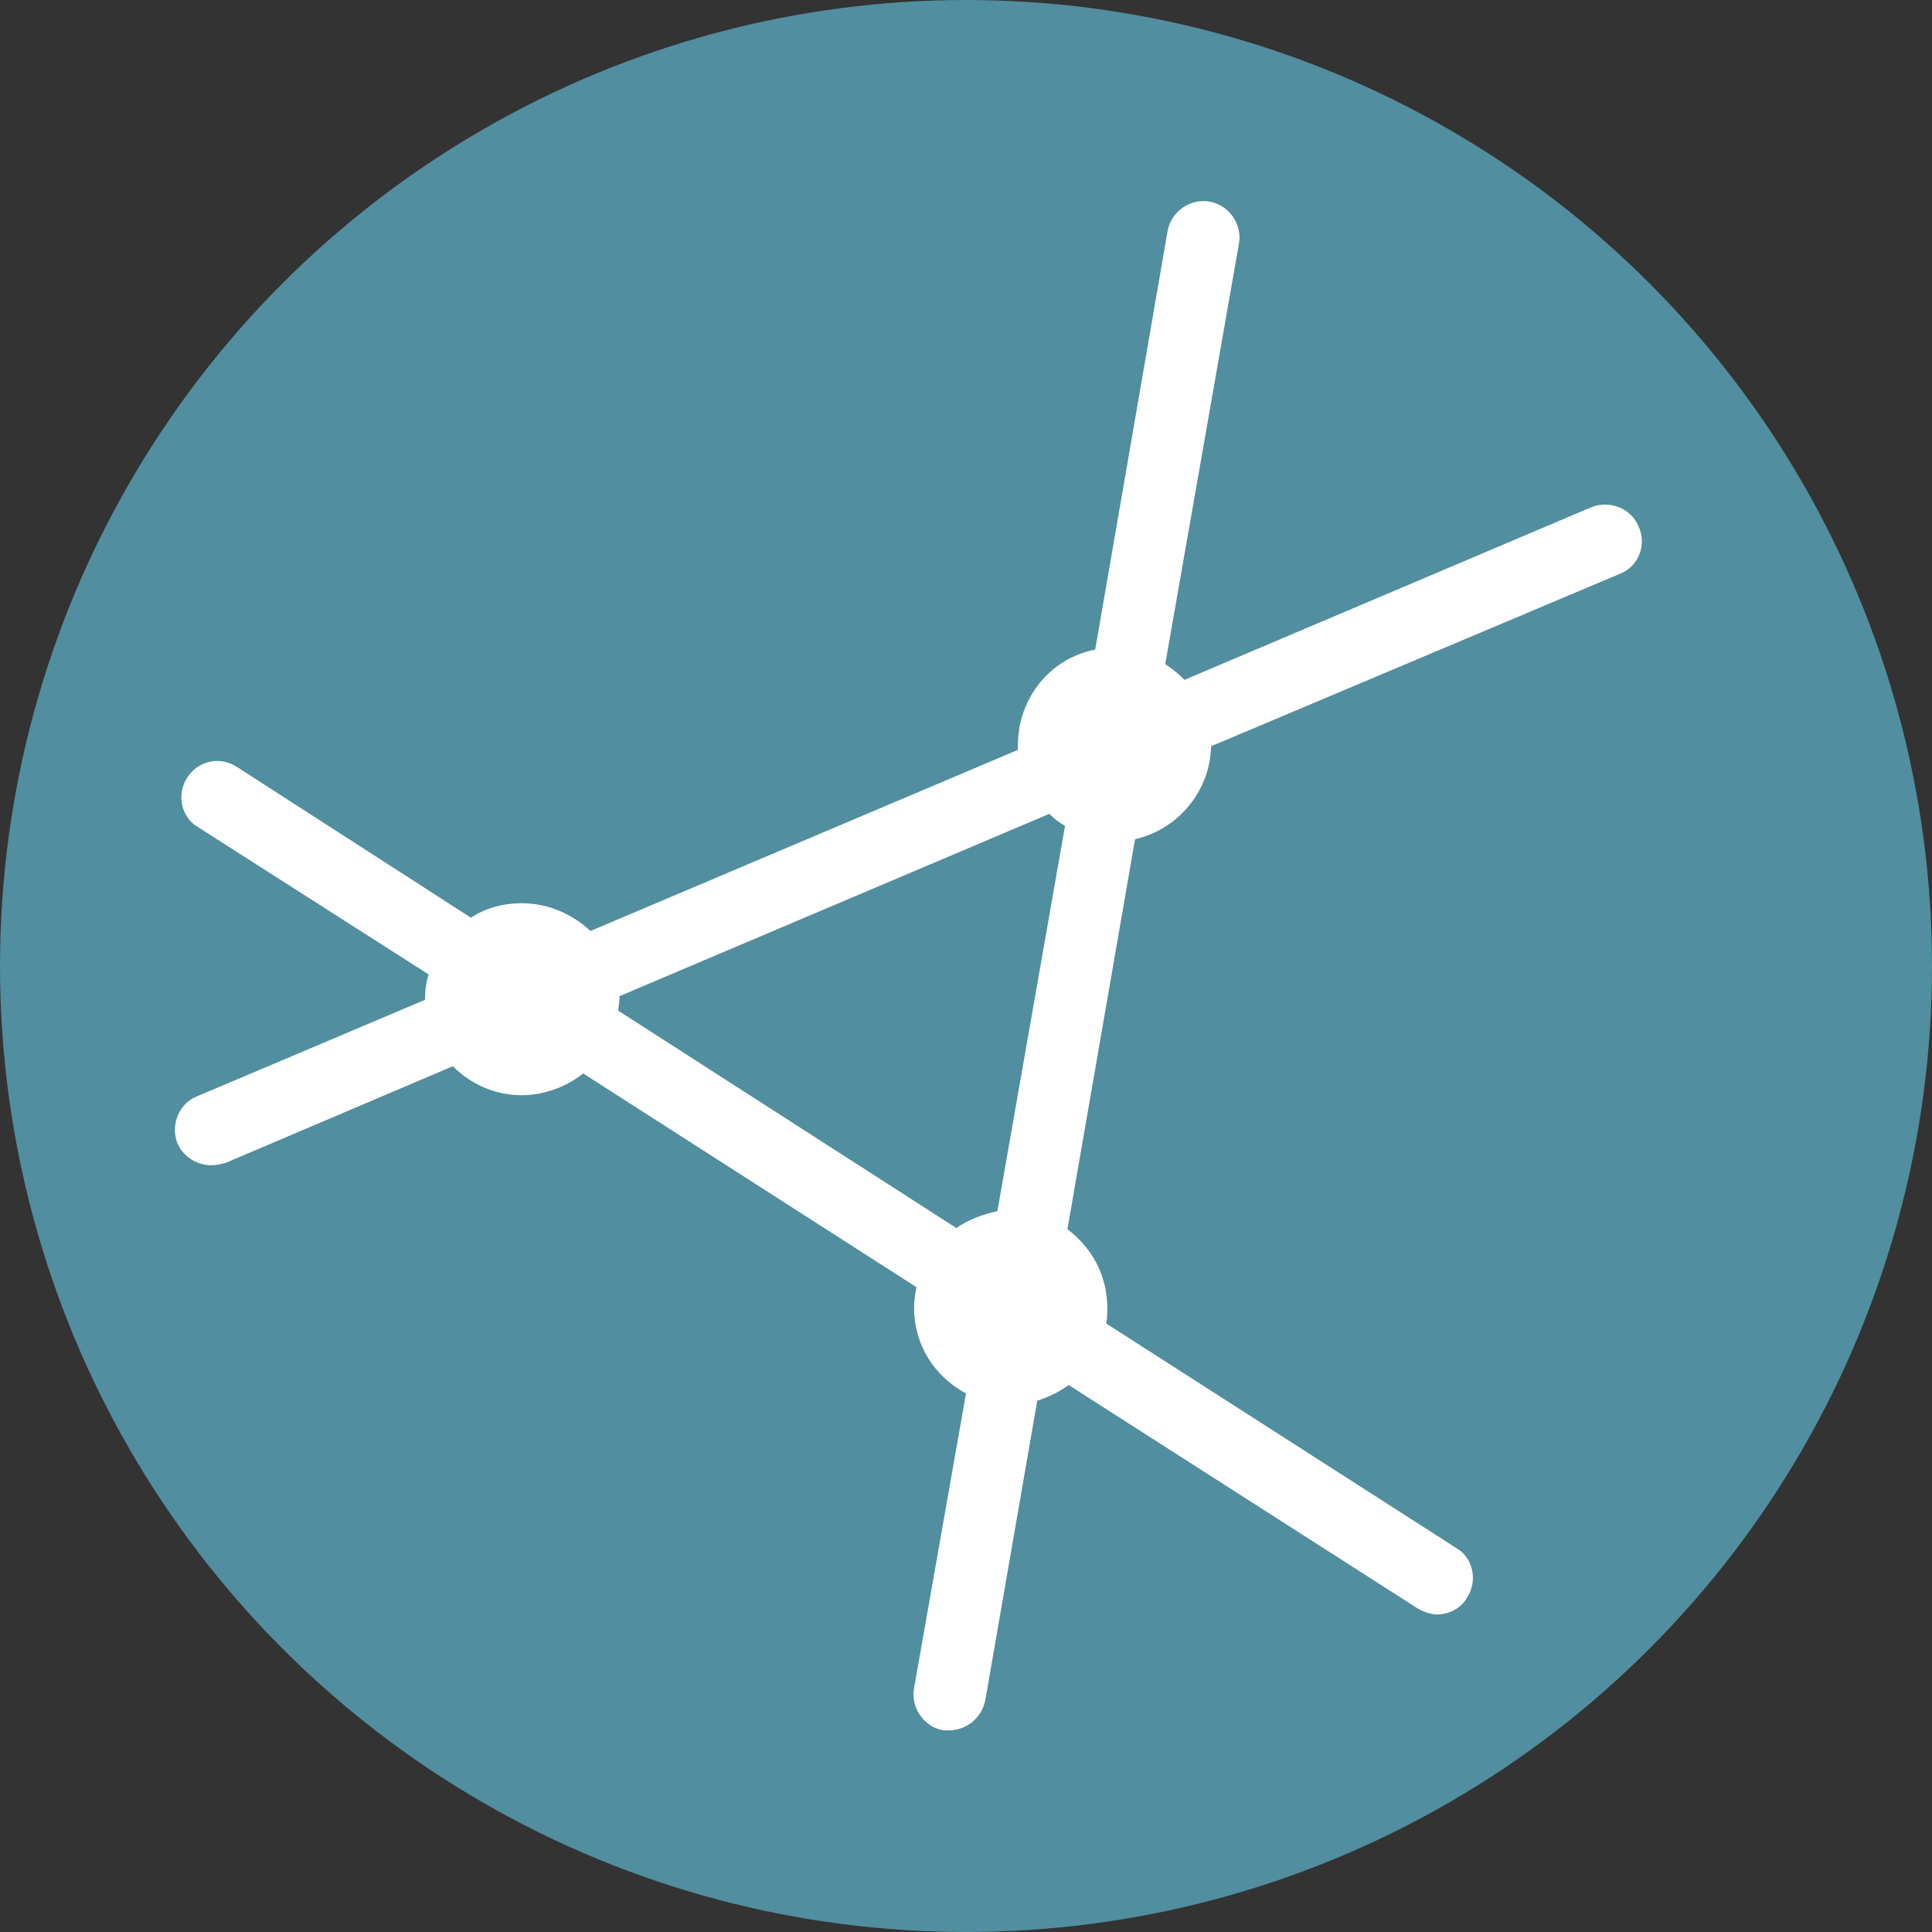 <?xml version="1.0" encoding="utf-8"?>
<!-- Generator: Adobe Illustrator 20.0.0, SVG Export Plug-In . SVG Version: 6.00 Build 0)  -->
<svg version="1.1" id="Ebene_1" xmlns="http://www.w3.org/2000/svg" xmlns:xlink="http://www.w3.org/1999/xlink" x="0px" y="0px"
	 viewBox="0 0 160 160" style="enable-background:new 0 0 160 160;" xml:space="preserve">
<rect x="0" y="0" width="160" height="160" fill="#333333" stroke="none"/>
<style type="text/css">
	.st0{fill:#518E9F;}
	.st1{fill:#FFFFFF;}
	.st2{fill:#508A9A;}
</style>
<g>
	<circle class="st0" cx="80" cy="80" r="80"/>
	<path class="st1" d="M135.7,43.6c-0.6-1.5-2.4-2.2-3.9-1.6L98.1,56.3c-0.5-0.5-1-0.9-1.6-1.3l6.1-34.8c0.3-1.6-0.8-3.2-2.4-3.5
		c-1.6-0.3-3.2,0.8-3.5,2.4l-6,34.7c-3.7,0.7-6.4,4-6.4,7.9c0,0.1,0,0.3,0,0.4l-35.4,15c-1.5-1.4-3.5-2.3-5.7-2.3
		c-1.5,0-3,0.4-4.2,1.2L19.6,63.5c-1.4-0.9-3.2-0.5-4.1,0.9c-0.9,1.4-0.5,3.3,0.9,4.1l19.1,12.2c-0.2,0.6-0.3,1.3-0.3,2
		c0,0,0,0.1,0,0.1l-18.9,8c-1.5,0.6-2.2,2.4-1.6,3.9c0.5,1.1,1.6,1.8,2.8,1.8c0.4,0,0.8-0.1,1.2-0.2l18.8-8c1.5,1.5,3.5,2.4,5.7,2.4
		c1.9,0,3.7-0.7,5.1-1.8l27.6,17.7c-0.1,0.5-0.2,1.1-0.2,1.7c0,3.1,1.7,5.7,4.3,7.1l-4.3,24.4c-0.3,1.6,0.8,3.2,2.4,3.5
		c0.2,0,0.3,0,0.5,0c1.4,0,2.7-1,3-2.5l4.3-24.8c0.9-0.3,1.8-0.7,2.6-1.3l28.9,18.5c0.5,0.3,1.1,0.5,1.6,0.5c1,0,2-0.5,2.5-1.4
		c0.9-1.4,0.5-3.3-0.9-4.1l-29-18.6c0.1-0.4,0.1-0.8,0.1-1.3c0-2.7-1.3-5-3.3-6.5L94,69.5c3.5-0.8,6.2-3.9,6.3-7.7l33.9-14.3
		C135.7,46.9,136.4,45.1,135.7,43.6z M79.2,101.7l-28-18c0-0.3,0.1-0.6,0.1-1c0-0.1,0-0.1,0-0.2l35.6-15.1c0.4,0.4,0.8,0.7,1.3,1
		l-5.6,31.9C81.3,100.6,80.2,101,79.2,101.7z"/>
</g>
</svg>
